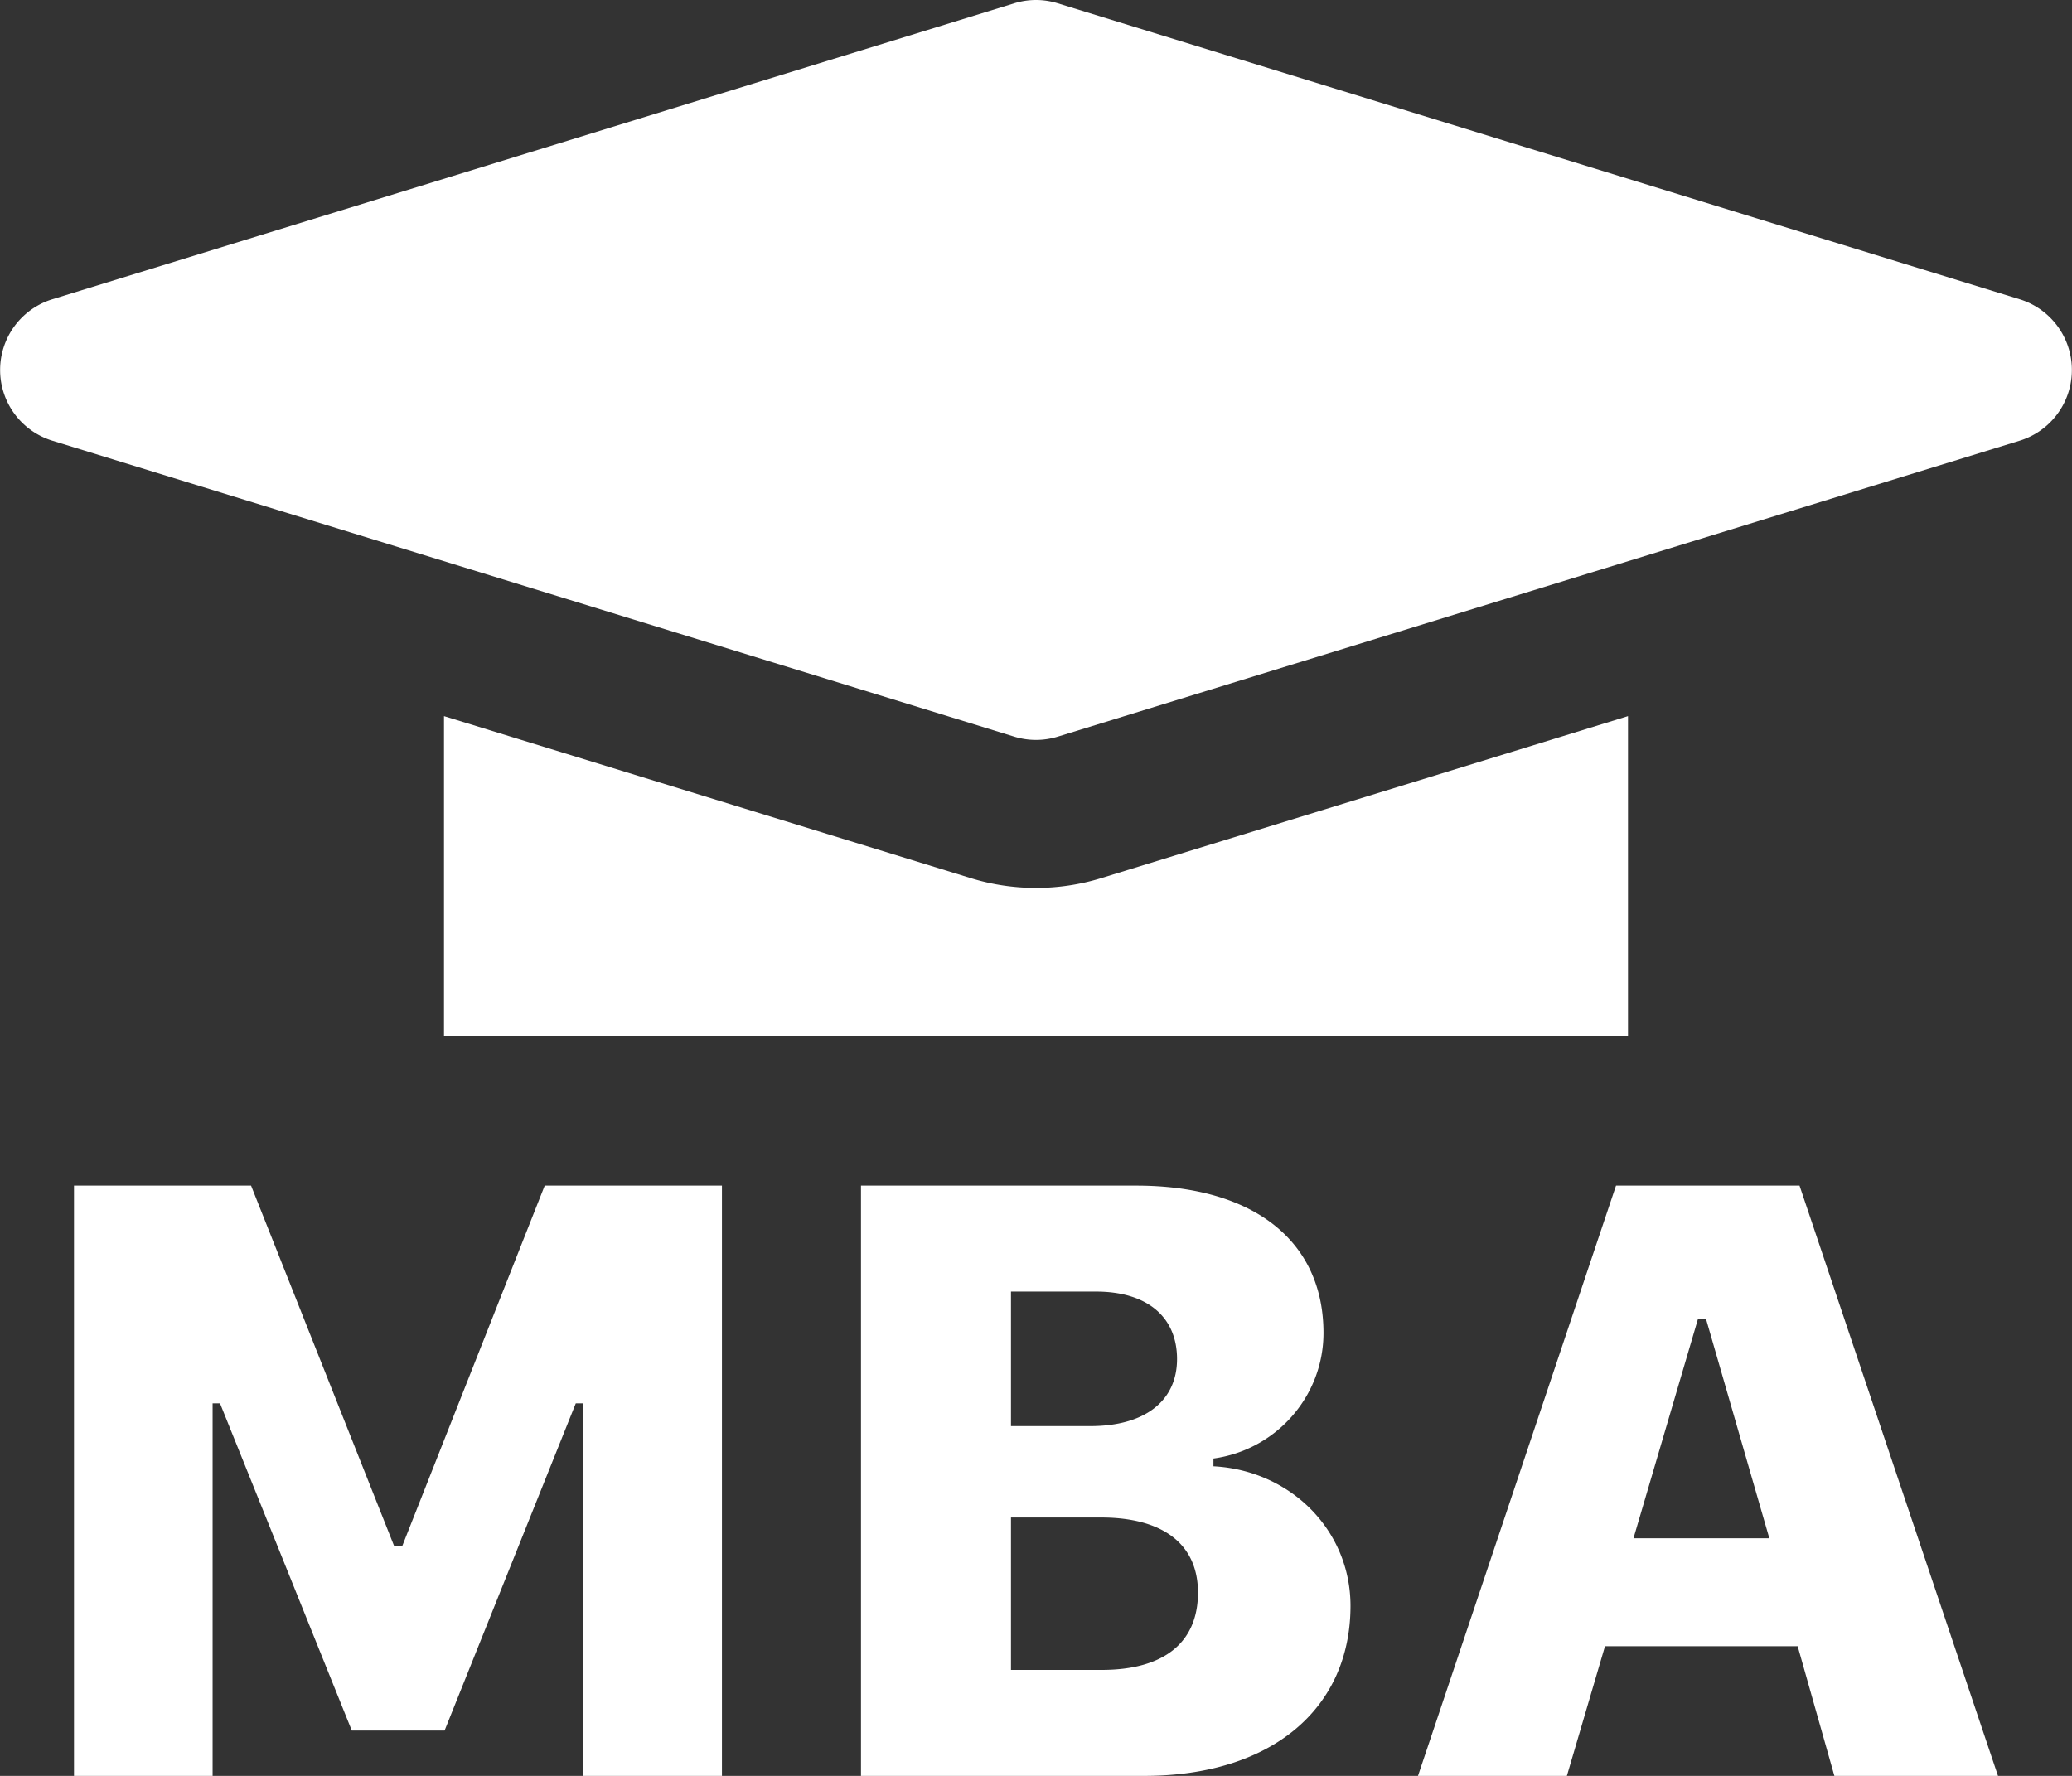 <?xml version="1.0" encoding="UTF-8" standalone="no"?><svg xmlns="http://www.w3.org/2000/svg" xmlns:xlink="http://www.w3.org/1999/xlink" fill="#ffffff" height="24" preserveAspectRatio="xMidYMid meet" version="1" viewBox="1.0 3.0 28.0 24.0" width="28" zoomAndPan="magnify"><rect x="1.0" y="3.0" width="28.0" height="24.0" fill="#333333" stroke="none"/><g id="change1_1"><path d="M 14.998 3 A 1 1 0 0 0 14.705 3.045 L 1.705 7.045 A 1 1 0 0 0 1.705 8.955 L 14.705 12.955 A 1 1 0 0 0 15.295 12.955 L 28.295 8.955 A 1 1 0 0 0 28.295 7.045 L 15.295 3.045 A 1 1 0 0 0 14.998 3 z M 7 12.678 L 7 17 L 23 17 L 23 12.678 L 15.883 14.867 C 15.596 14.956 15.297 15 15 15 C 14.703 15 14.404 14.956 14.117 14.867 L 7 12.678 z M 2 19.023 L 2 27 L 3.873 27 L 3.873 21.965 L 3.973 21.965 L 5.754 26.387 L 7.008 26.387 L 8.781 21.965 L 8.881 21.965 L 8.881 27 L 10.756 27 L 10.756 19.023 L 8.361 19.023 L 6.434 23.898 L 6.328 23.898 L 4.393 19.023 L 2 19.023 z M 12.635 19.023 L 12.635 27 L 16.465 27 C 18.173 27 19.25 26.099 19.25 24.701 C 19.25 23.684 18.443 22.871 17.398 22.816 L 17.398 22.711 C 18.244 22.595 18.885 21.871 18.885 21.014 C 18.885 19.776 17.946 19.023 16.354 19.023 L 12.635 19.023 z M 22.838 19.023 L 20.162 27 L 22.174 27 L 22.689 25.248 L 25.293 25.248 L 25.789 27 L 28 27 L 25.318 19.023 L 22.838 19.023 z M 14.662 20.455 L 15.812 20.455 C 16.503 20.455 16.906 20.798 16.906 21.367 C 16.906 21.93 16.475 22.273 15.734 22.273 L 14.662 22.273 L 14.662 20.455 z M 23.947 20.82 L 24.053 20.82 L 24.91 23.789 L 23.074 23.789 L 23.947 20.82 z M 14.662 23.508 L 15.879 23.508 C 16.719 23.508 17.189 23.871 17.189 24.523 C 17.189 25.197 16.731 25.567 15.891 25.568 L 14.662 25.568 L 14.662 23.508 z" fill="inherit"/></g></svg>